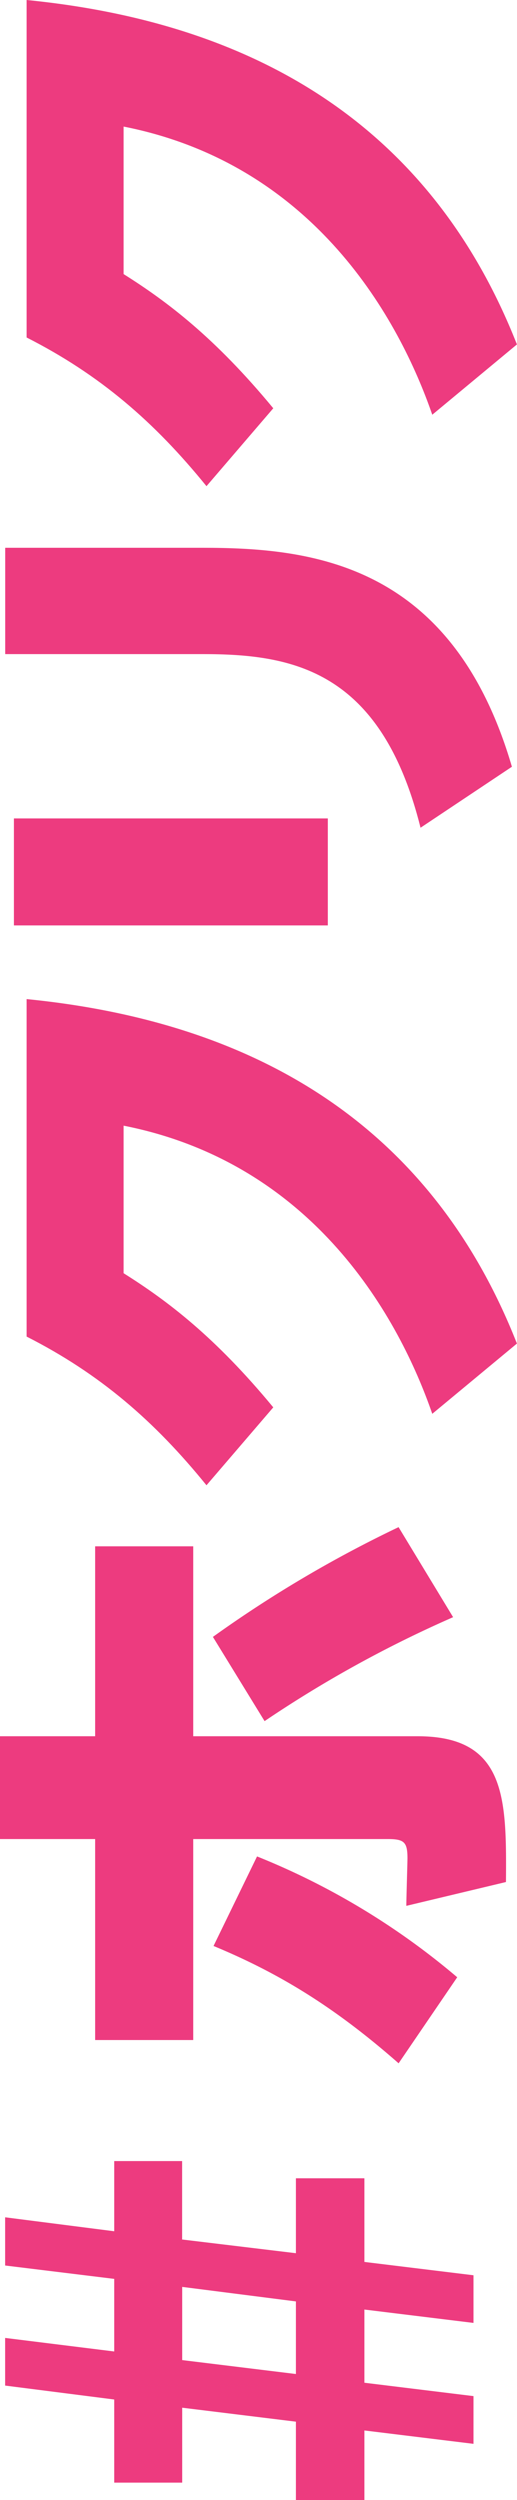 <svg xmlns="http://www.w3.org/2000/svg" viewBox="0 0 140.09 676.71"><title>#ホクリク</title><path d="M822.23-5962.6v-20.28h18.56v22.64l29.56,3.61v12.9l-29.56-3.62v19.81l29.56,3.62V-5911l-29.56-3.62v18.87H822.23V-5917l-30.81-3.78v20.28H773V-5923l-29.56-3.77v-12.9L773-5936v-19.65l-29.56-3.62v-13.05l29.56,3.78v-19h18.4v21.23Zm-30.81,9.12v19.81l30.81,3.77v-19.65Z" transform="translate(-742.05 6572.49)" style="fill:#ed3b7f"/><path d="M767.83-6153.94h26.58v51.41h60.84c24.06,0,24.06,17,23.9,39.46l-27,6.45c0-1.89.31-11.79.31-12.89,0-4.41-.94-5.19-5.34-5.19H794.41v54.4H767.83v-54.4H742.05v-27.83h25.78Zm97,19.18a321.7,321.7,0,0,0-51.09,28.14l-14-22.8a329.74,329.74,0,0,1,50.31-29.71ZM850.06-6014c-16.82-14.78-31.91-24.22-50.15-31.76L811.7-6070a197.15,197.15,0,0,1,54.24,32.71Z" transform="translate(-742.05 6572.49)" style="fill:#ed3b7f"/><path d="M859.18-6189.8c-8.8-25.47-31.76-67.76-83.64-78v39.94c12,7.54,24.84,17.29,40.56,36.31L798-6170.46c-14.15-17.45-28.93-30.19-48.74-40.25v-91.35c62,6.14,109.59,34.12,132.86,93.24Z" transform="translate(-742.05 6572.49)" style="fill:#ed3b7f"/><path d="M743.46-6424.22h53.3c29.25,0,67.77,3.77,84,59.27L856-6348.44c-10.69-42.77-34.75-47-59-47H743.46Zm2.36,73.26h85.06V-6322H745.82Z" transform="translate(-742.05 6572.49)" style="fill:#ed3b7f"/><path d="M859.18-6460.23c-8.8-25.47-31.76-67.77-83.64-78v39.93c12,7.55,24.84,17.3,40.56,36.32L798-6440.89c-14.15-17.45-28.93-30.19-48.74-40.25v-91.35c62,6.13,109.59,34.12,132.86,93.23Z" transform="translate(-742.05 6572.49)" style="fill:#ed3b7f"/></svg>
